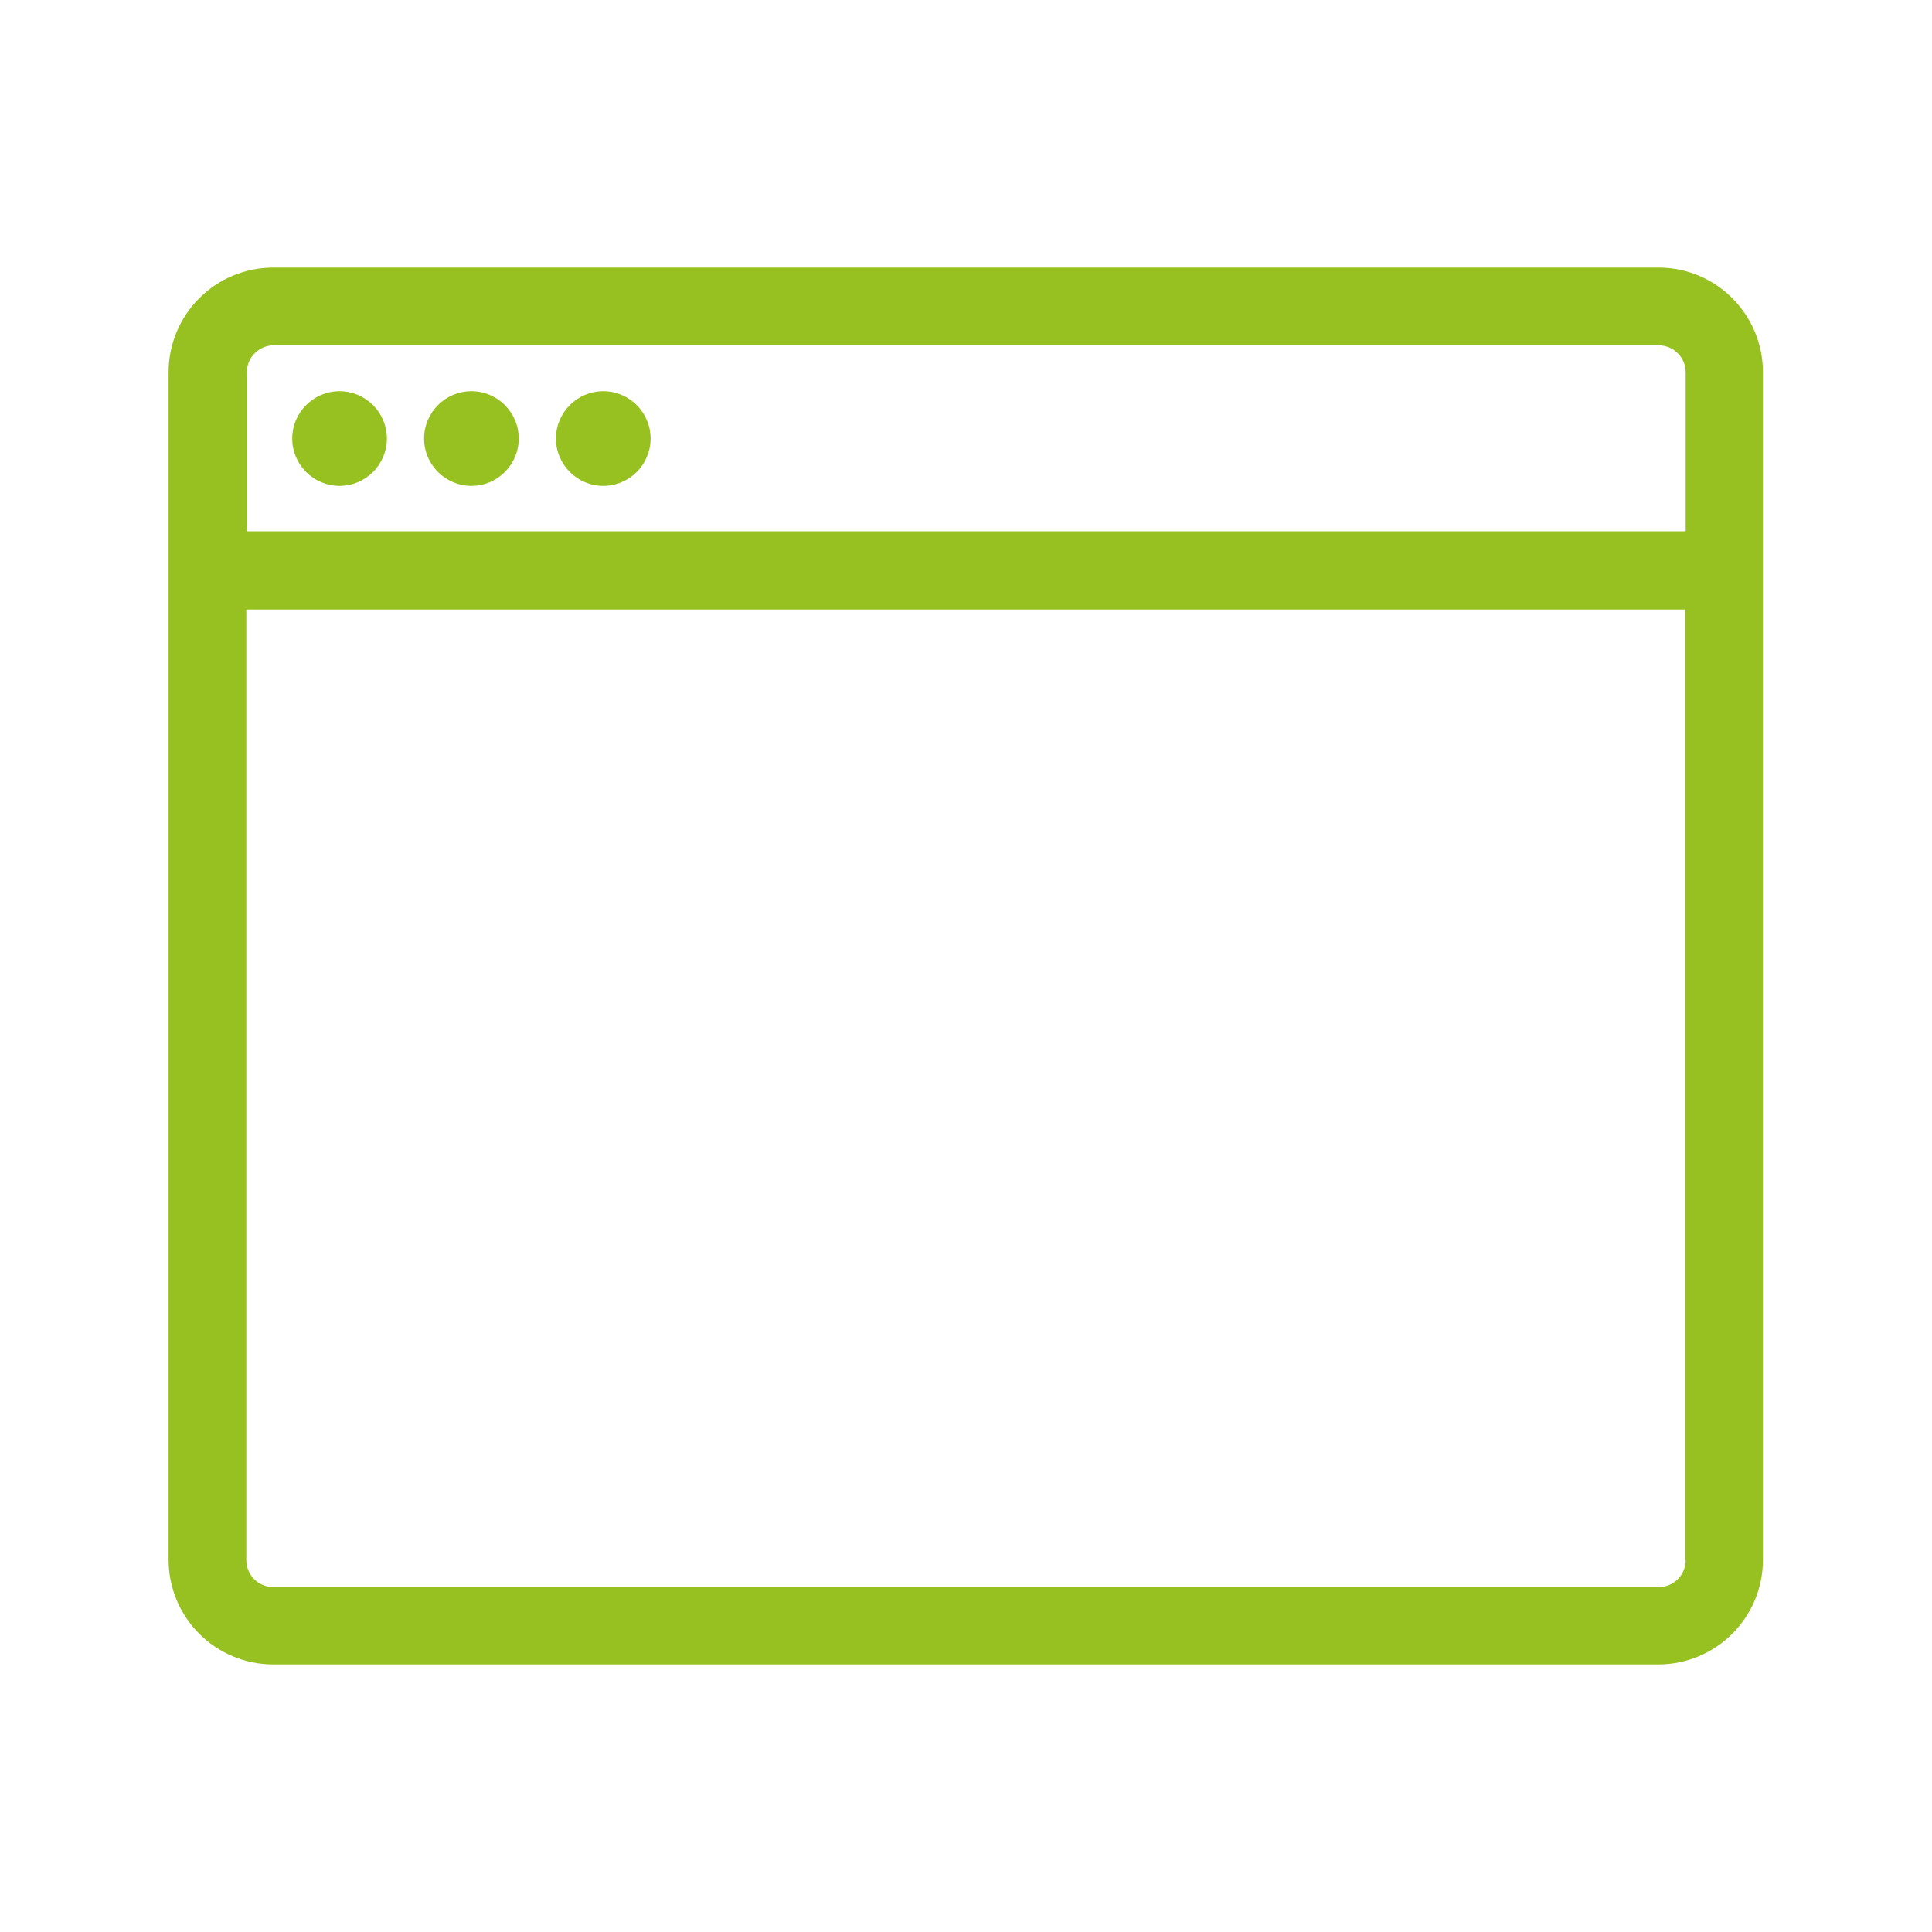 <?xml version="1.0" encoding="UTF-8"?><svg id="icon-customizable" xmlns="http://www.w3.org/2000/svg" viewBox="0 0 40 40"><defs><style>.cls-1{fill:rgba(255,255,255,0);}.cls-2{fill:#97c121;}</style></defs><g id="jeedom-qualite-d-air"><g id="Background-transparent-2"><rect class="cls-1" x="3" y="3" width="34" height="34"/></g><path class="cls-2" d="M7.03,8.1c-.54,0-.98.44-.98.98s.44.98.98.98.98-.44.98-.98-.44-.98-.98-.98Z"/><path class="cls-2" d="M9.76,8.1c-.54,0-.98.44-.98.98s.44.98.98.98.98-.44.98-.98-.44-.98-.98-.98Z"/><path class="cls-2" d="M12.49,8.1c-.54,0-.98.44-.98.98s.44.98.98.98.98-.44.98-.98-.44-.98-.98-.98Z"/><path class="cls-2" d="M34.34,5.54H5.66c-1.2,0-2.17.97-2.17,2.17v24.58c0,1.2.97,2.17,2.17,2.17h28.67c1.2,0,2.17-.97,2.17-2.17V7.71c0-1.2-.97-2.17-2.16-2.17ZM5.11,11v-3.29c0-.31.25-.56.56-.56h28.67c.31,0,.56.25.56.56v3.29H5.11ZM34.9,32.3c0,.31-.25.56-.56.56H5.66c-.31,0-.56-.25-.56-.56V12.62h29.79v19.68Z"/></g></svg>